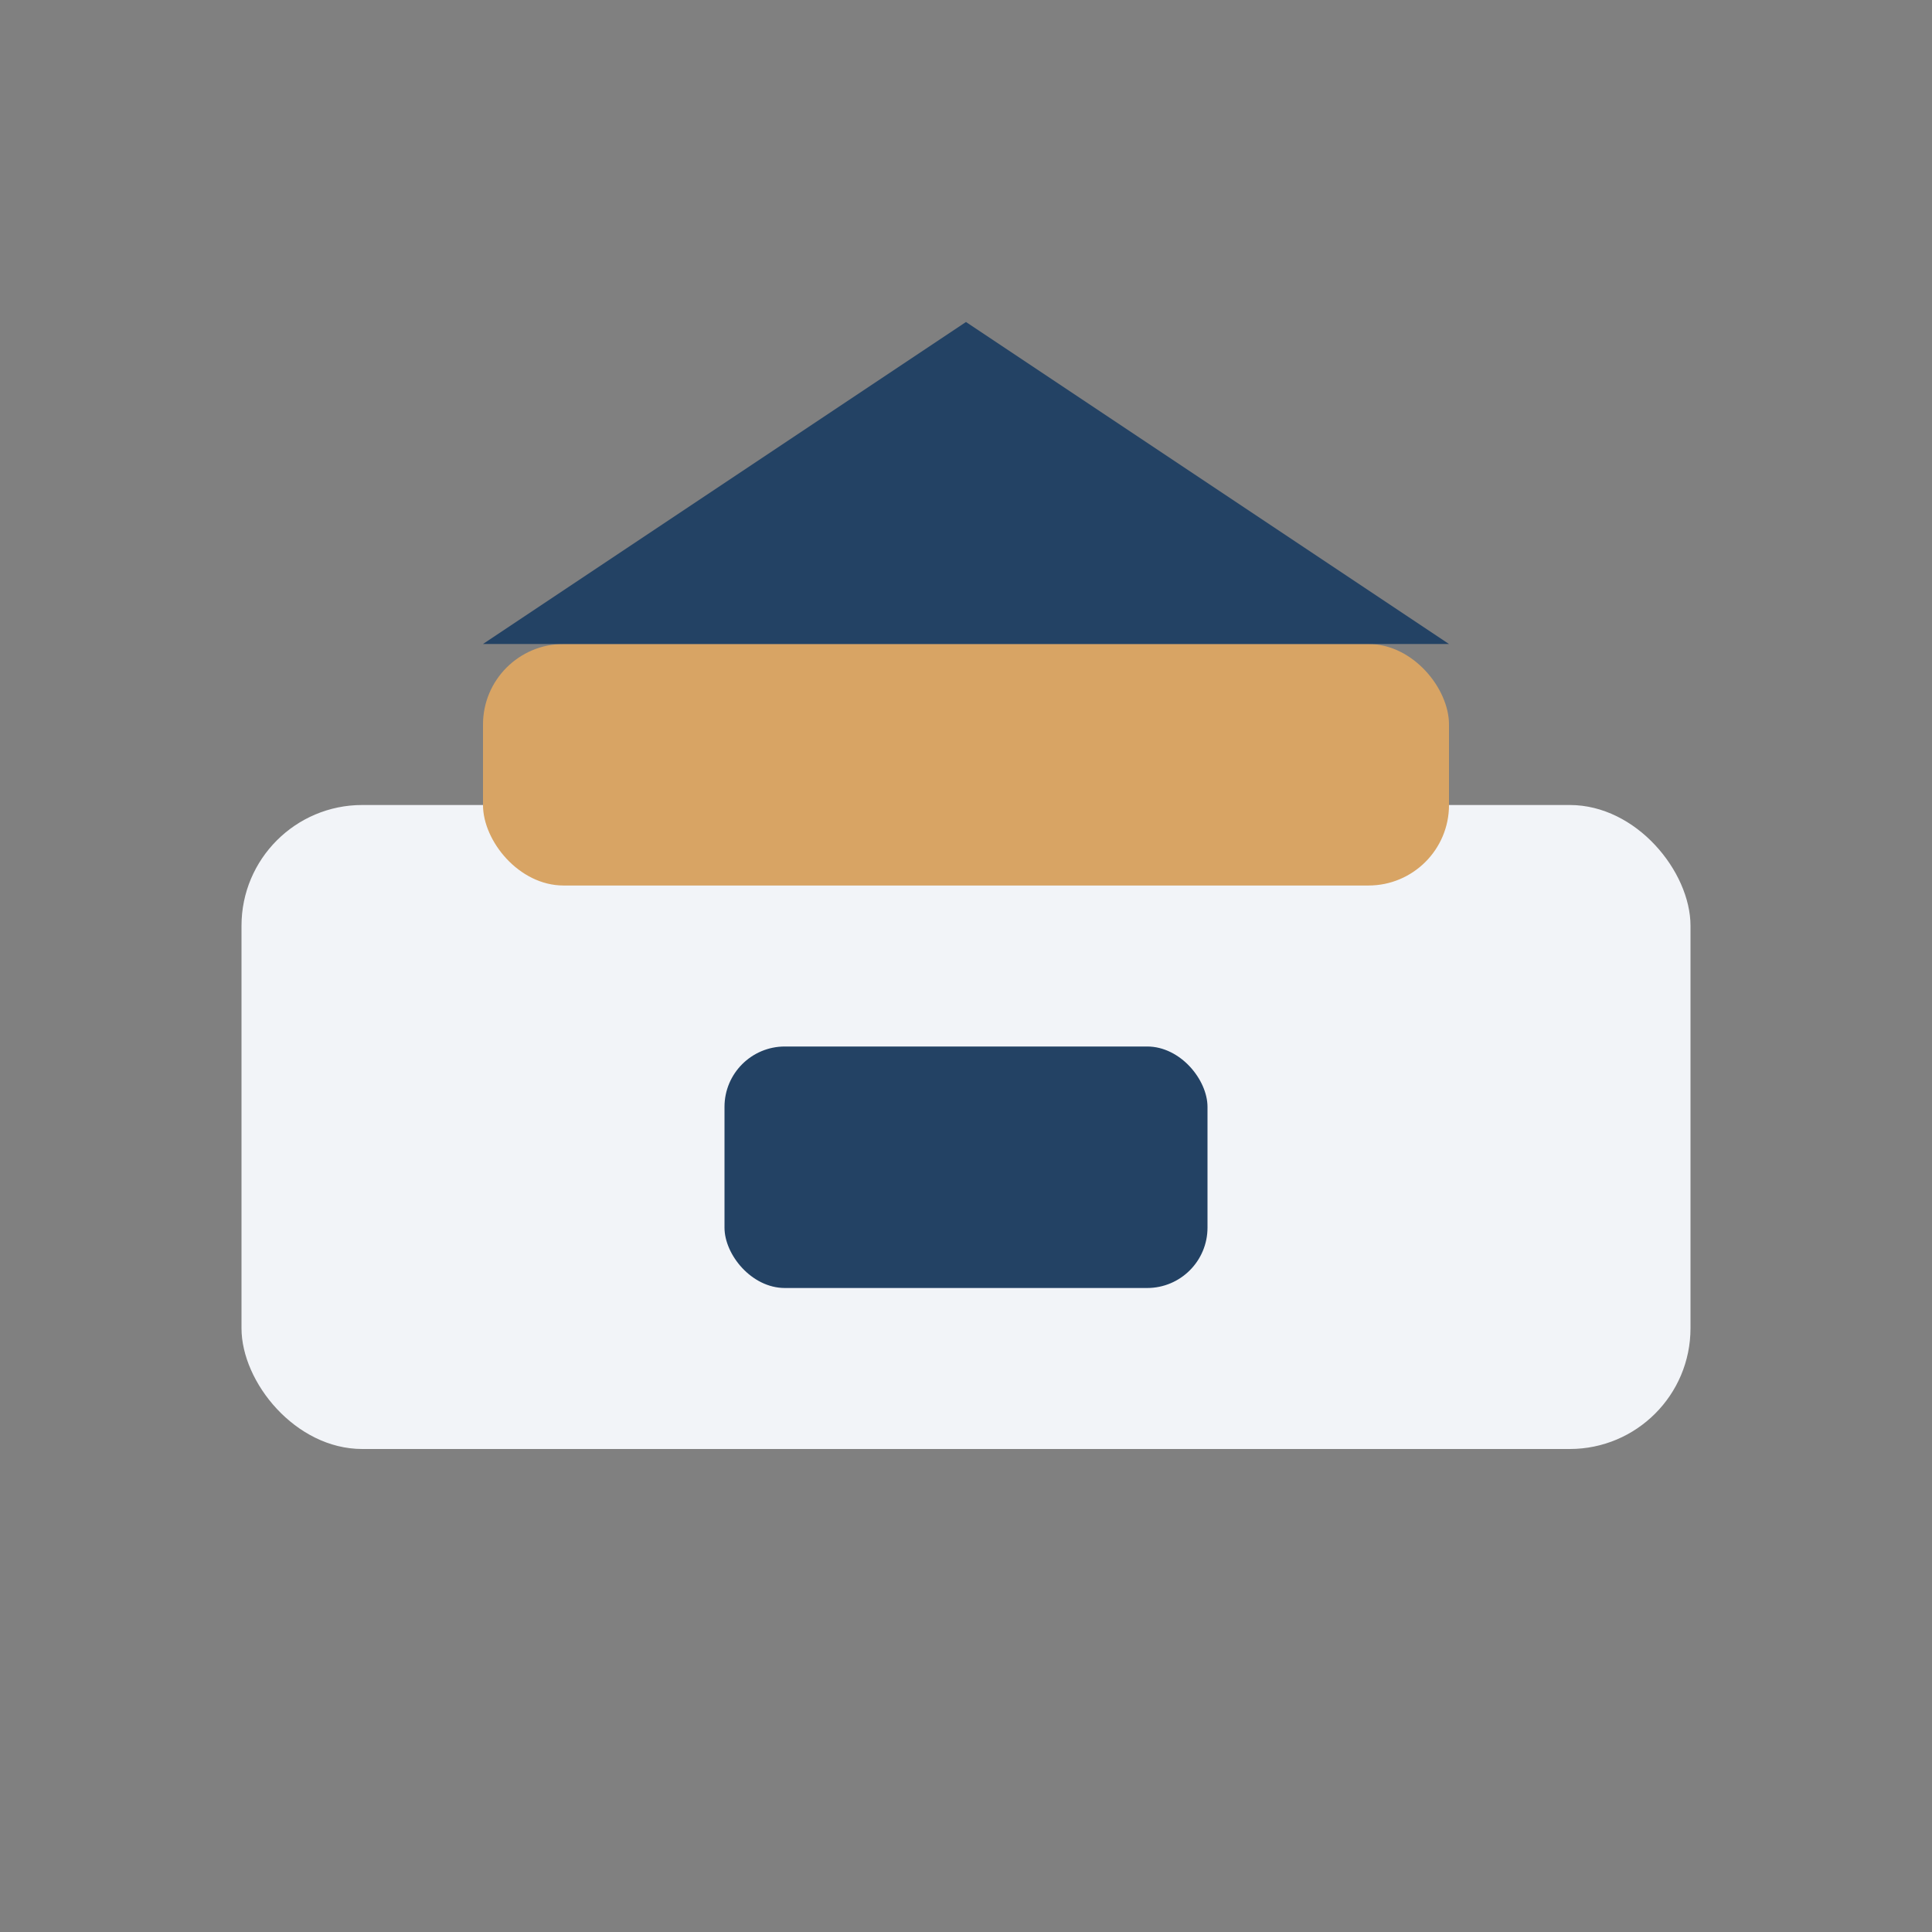 <?xml version="1.0" encoding="UTF-8"?>
<svg xmlns="http://www.w3.org/2000/svg" width="48" height="48" viewBox="0 0 48 48"><rect x="0" y="0" width="48" height="48" fill="#808080" stroke="none"/><rect x="6" y="20" width="36" height="16" rx="3" fill="#F2F4F8"/><rect x="12" y="16" width="24" height="6" rx="2" fill="#D8A464"/><path d="M24 8l12 8H12z" fill="#234264"/><rect x="18" y="26" width="12" height="6" rx="1.5" fill="#234264"/></svg>